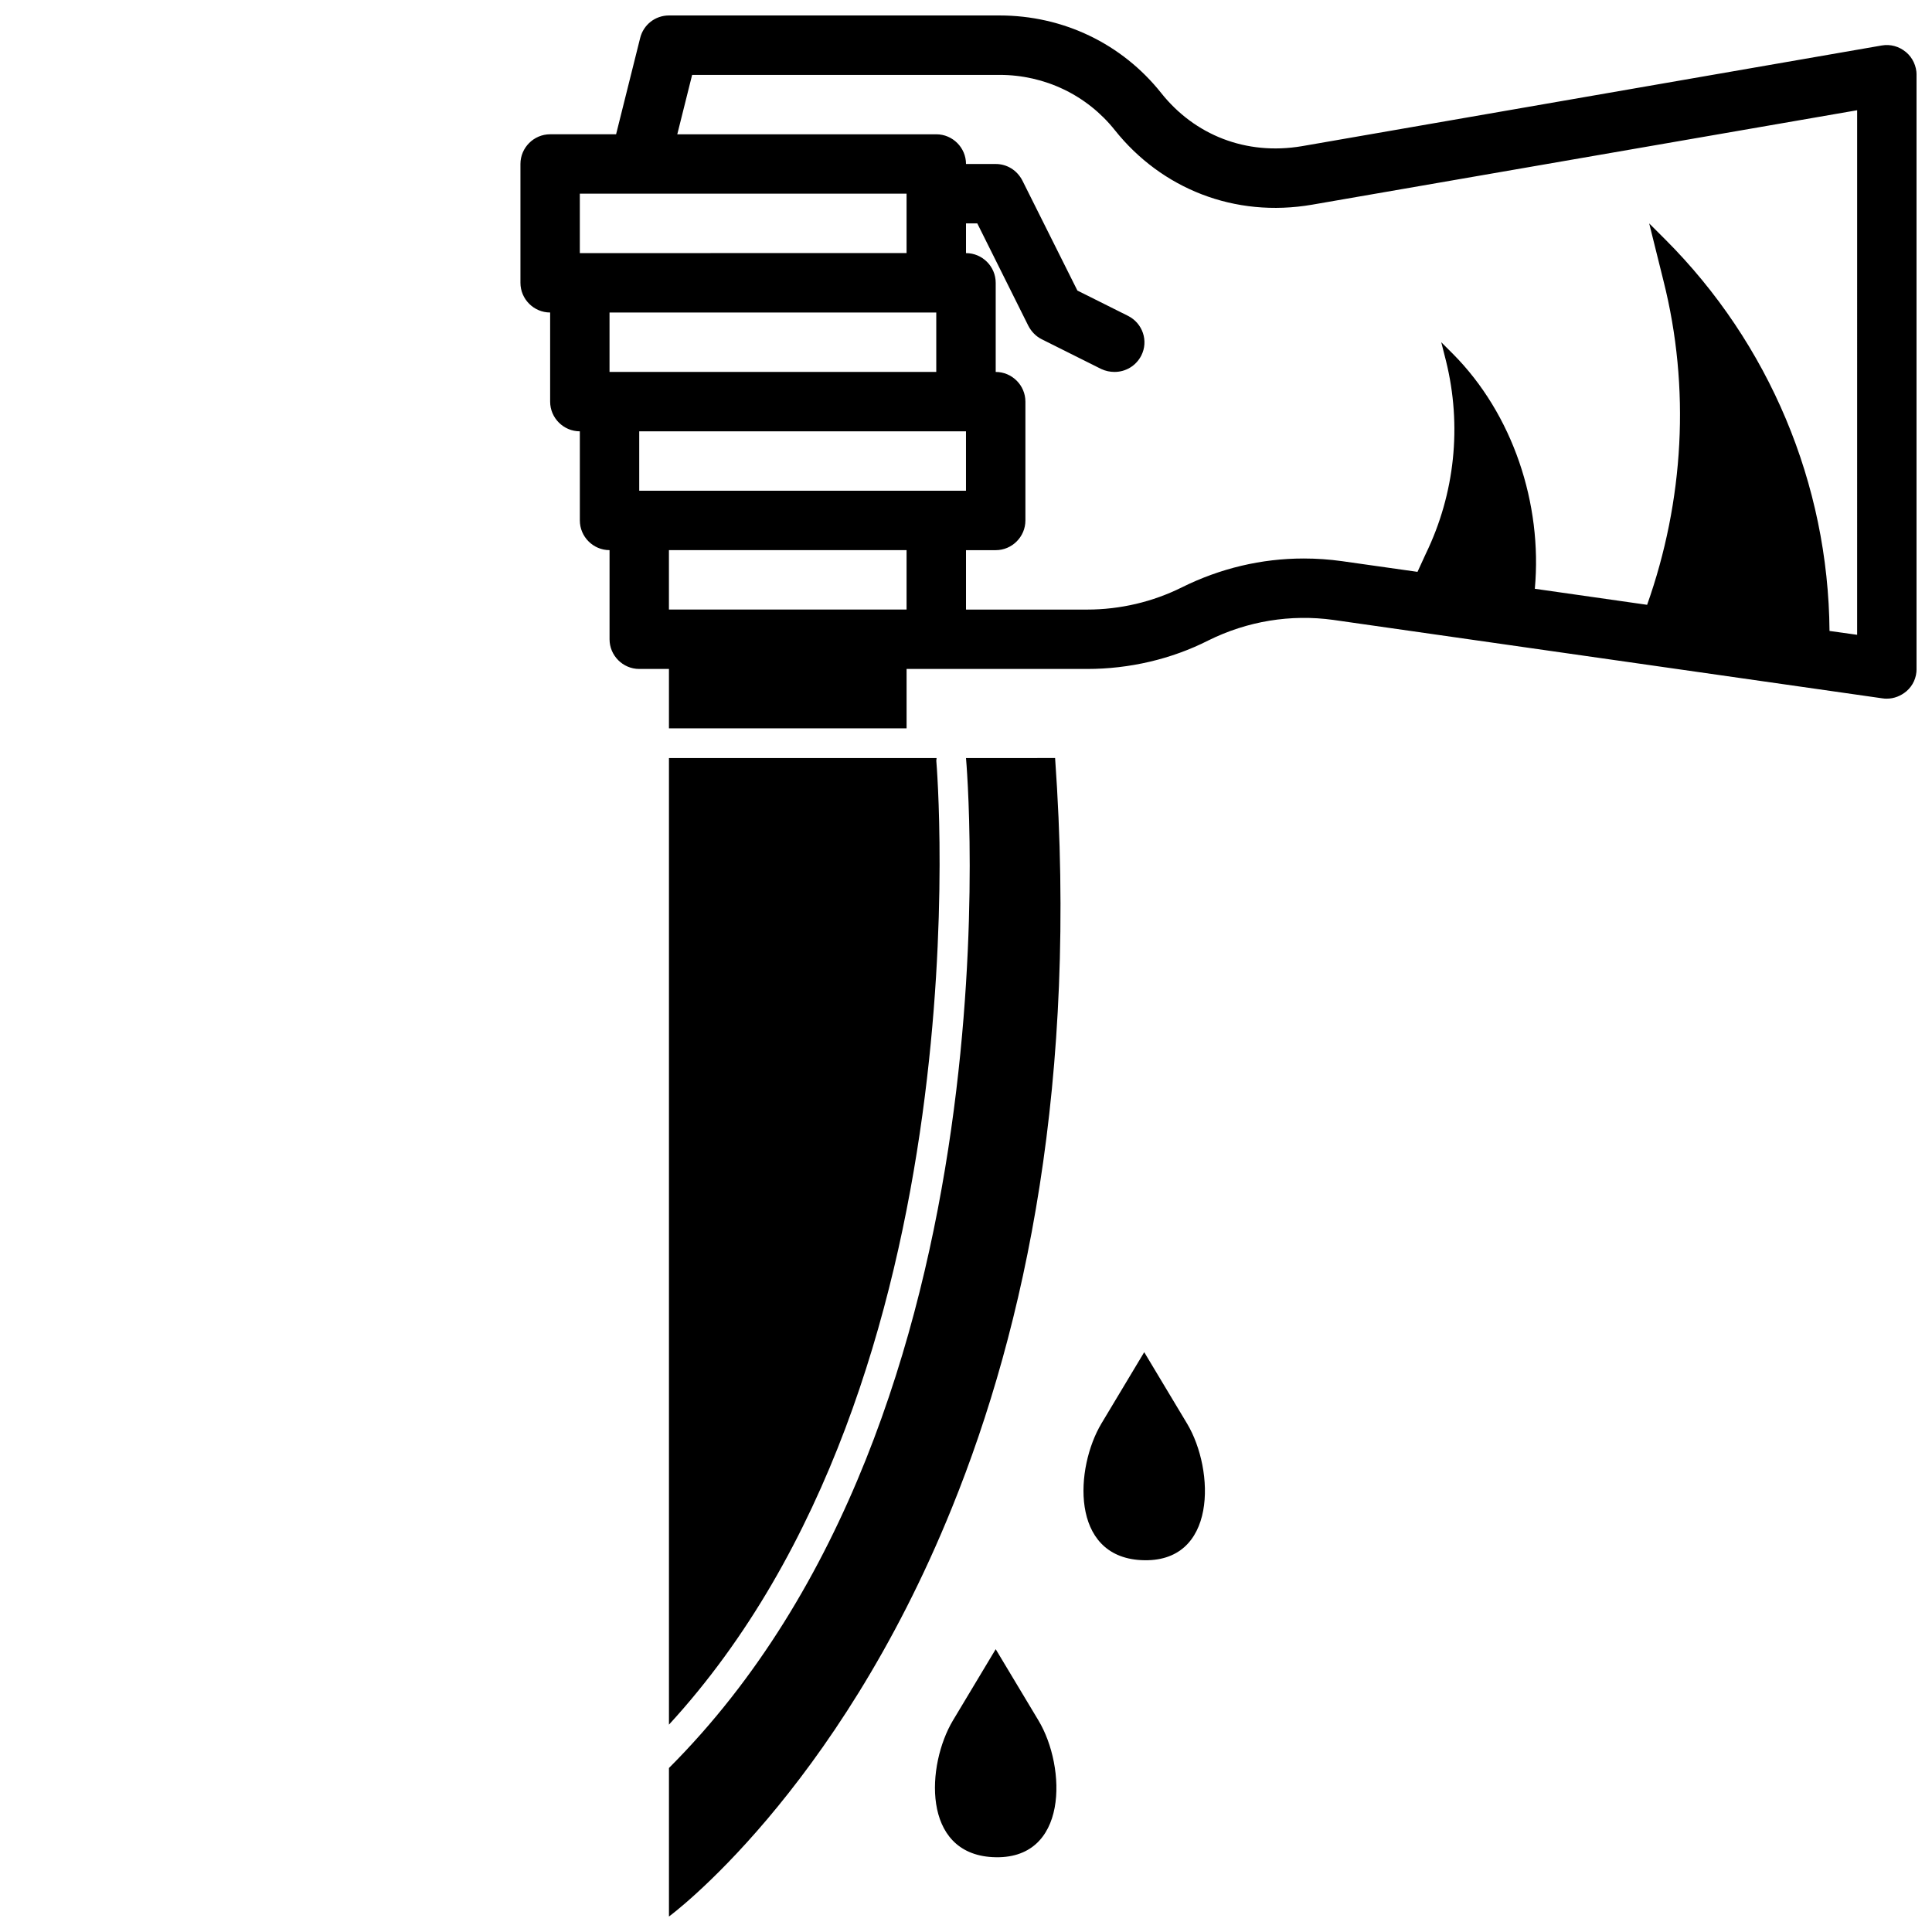<?xml version="1.0" encoding="UTF-8"?>
<!-- The Best Svg Icon site in the world: iconSvg.co, Visit us! https://iconsvg.co -->
<svg width="800px" height="800px" version="1.1" viewBox="144 144 512 512" xmlns="http://www.w3.org/2000/svg">
 <defs>
  <clipPath id="b">
   <path d="m321 344h105v307.9h-105z"/>
  </clipPath>
  <clipPath id="a">
   <path d="m281 148.09h370.9v189.91h-370.9z"/>
  </clipPath>
 </defs>
 <g clip-path="url(#b)">
  <path d="m400 344.89s15.742 173.18-78.719 267.65v39.359s44.32-32.512 75.02-108.4c19.441-47.938 33.375-113.28 27.312-198.61z"/>
 </g>
 <path d="m321.28 344.89v256.16c84.469-91.945 71.004-253.79 70.848-255.45 0-0.234 0.078-0.473 0.078-0.707z"/>
 <path d="m407.87 581.05-11.336 18.895c-7.008 11.73-8.344 35.188 10.469 36.211 20.309 1.102 19.602-23.93 12.203-36.211z"/>
 <path d="m447.23 502.34-11.336 18.895c-7.008 11.73-8.344 35.188 10.469 36.211 20.309 1.102 19.602-23.93 12.203-36.211z"/>
 <g clip-path="url(#a)">
  <path d="m649.07 157.78c-1.812-1.496-4.094-2.125-6.375-1.73l-153.66 26.684c-14.879 2.519-28.496-2.992-37.312-14.09-10.391-13.07-25.98-20.547-42.824-20.547h-87.617c-3.621 0-6.769 2.441-7.637 5.984l-6.375 25.504h-17.477c-4.328 0-7.871 3.543-7.871 7.871v31.488c0 4.328 3.543 7.871 7.871 7.871v23.617c0 4.328 3.543 7.871 7.871 7.871v23.617c0 4.328 3.543 7.871 7.871 7.871v23.617c0 4.328 3.543 7.871 7.871 7.871h7.871v15.742h62.977v-15.742h47.859c11.18 0 22.355-2.598 32.117-7.559 10.312-5.117 21.805-7.008 33.141-5.434l145.48 20.781c0.48 0.082 0.793 0.082 1.188 0.082 1.891 0 3.699-0.707 5.195-1.969 1.73-1.492 2.676-3.617 2.676-5.902v-157.44c0-2.281-1.023-4.562-2.832-6.059zm-351.41 37.547h86.59v15.742l-86.59 0.004zm94.461 31.488v15.742l-86.59 0.004v-15.742zm7.875 31.488v15.742h-7.871l-78.723 0.004v-15.742zm-15.746 31.488v15.742h-62.977v-15.742zm251.91 22.438-7.32-1.023c-0.316-38.965-15.98-76.203-43.531-103.75l-4.254-4.25 3.777 15.191c7.164 28.418 5.434 58.332-4.328 85.883l-29.758-4.25c2.047-22.516-5.824-46.289-21.727-62.27l-3.07-3.066 1.258 4.961c4.25 17.16 2.363 35.188-5.352 51.09l-2.203 4.801-19.996-2.832c-3.387-0.473-6.769-0.707-10.156-0.707-11.18 0-22.121 2.598-32.273 7.637-7.715 3.852-16.371 5.898-25.109 5.898h-32.117v-15.742h7.871c4.328 0 7.871-3.543 7.871-7.871v-31.488c0-4.328-3.543-7.871-7.871-7.871v-23.621c0-4.328-3.543-7.871-7.871-7.871v-7.871h2.992l13.539 27.16c0.789 1.496 1.969 2.754 3.543 3.543l15.742 7.871c1.18 0.547 2.363 0.785 3.543 0.785 2.914 0 5.668-1.574 7.086-4.328 1.969-3.856 0.395-8.582-3.543-10.547l-13.383-6.691-14.562-29.125c-1.418-2.762-4.094-4.414-7.086-4.414h-7.871c0-4.328-3.543-7.871-7.871-7.871h-68.645l3.938-15.742h81.477c11.965 0 23.145 5.352 30.543 14.641 12.359 15.508 31.723 23.301 52.27 19.758l144.45-25.031z"/>
 </g>
</svg>